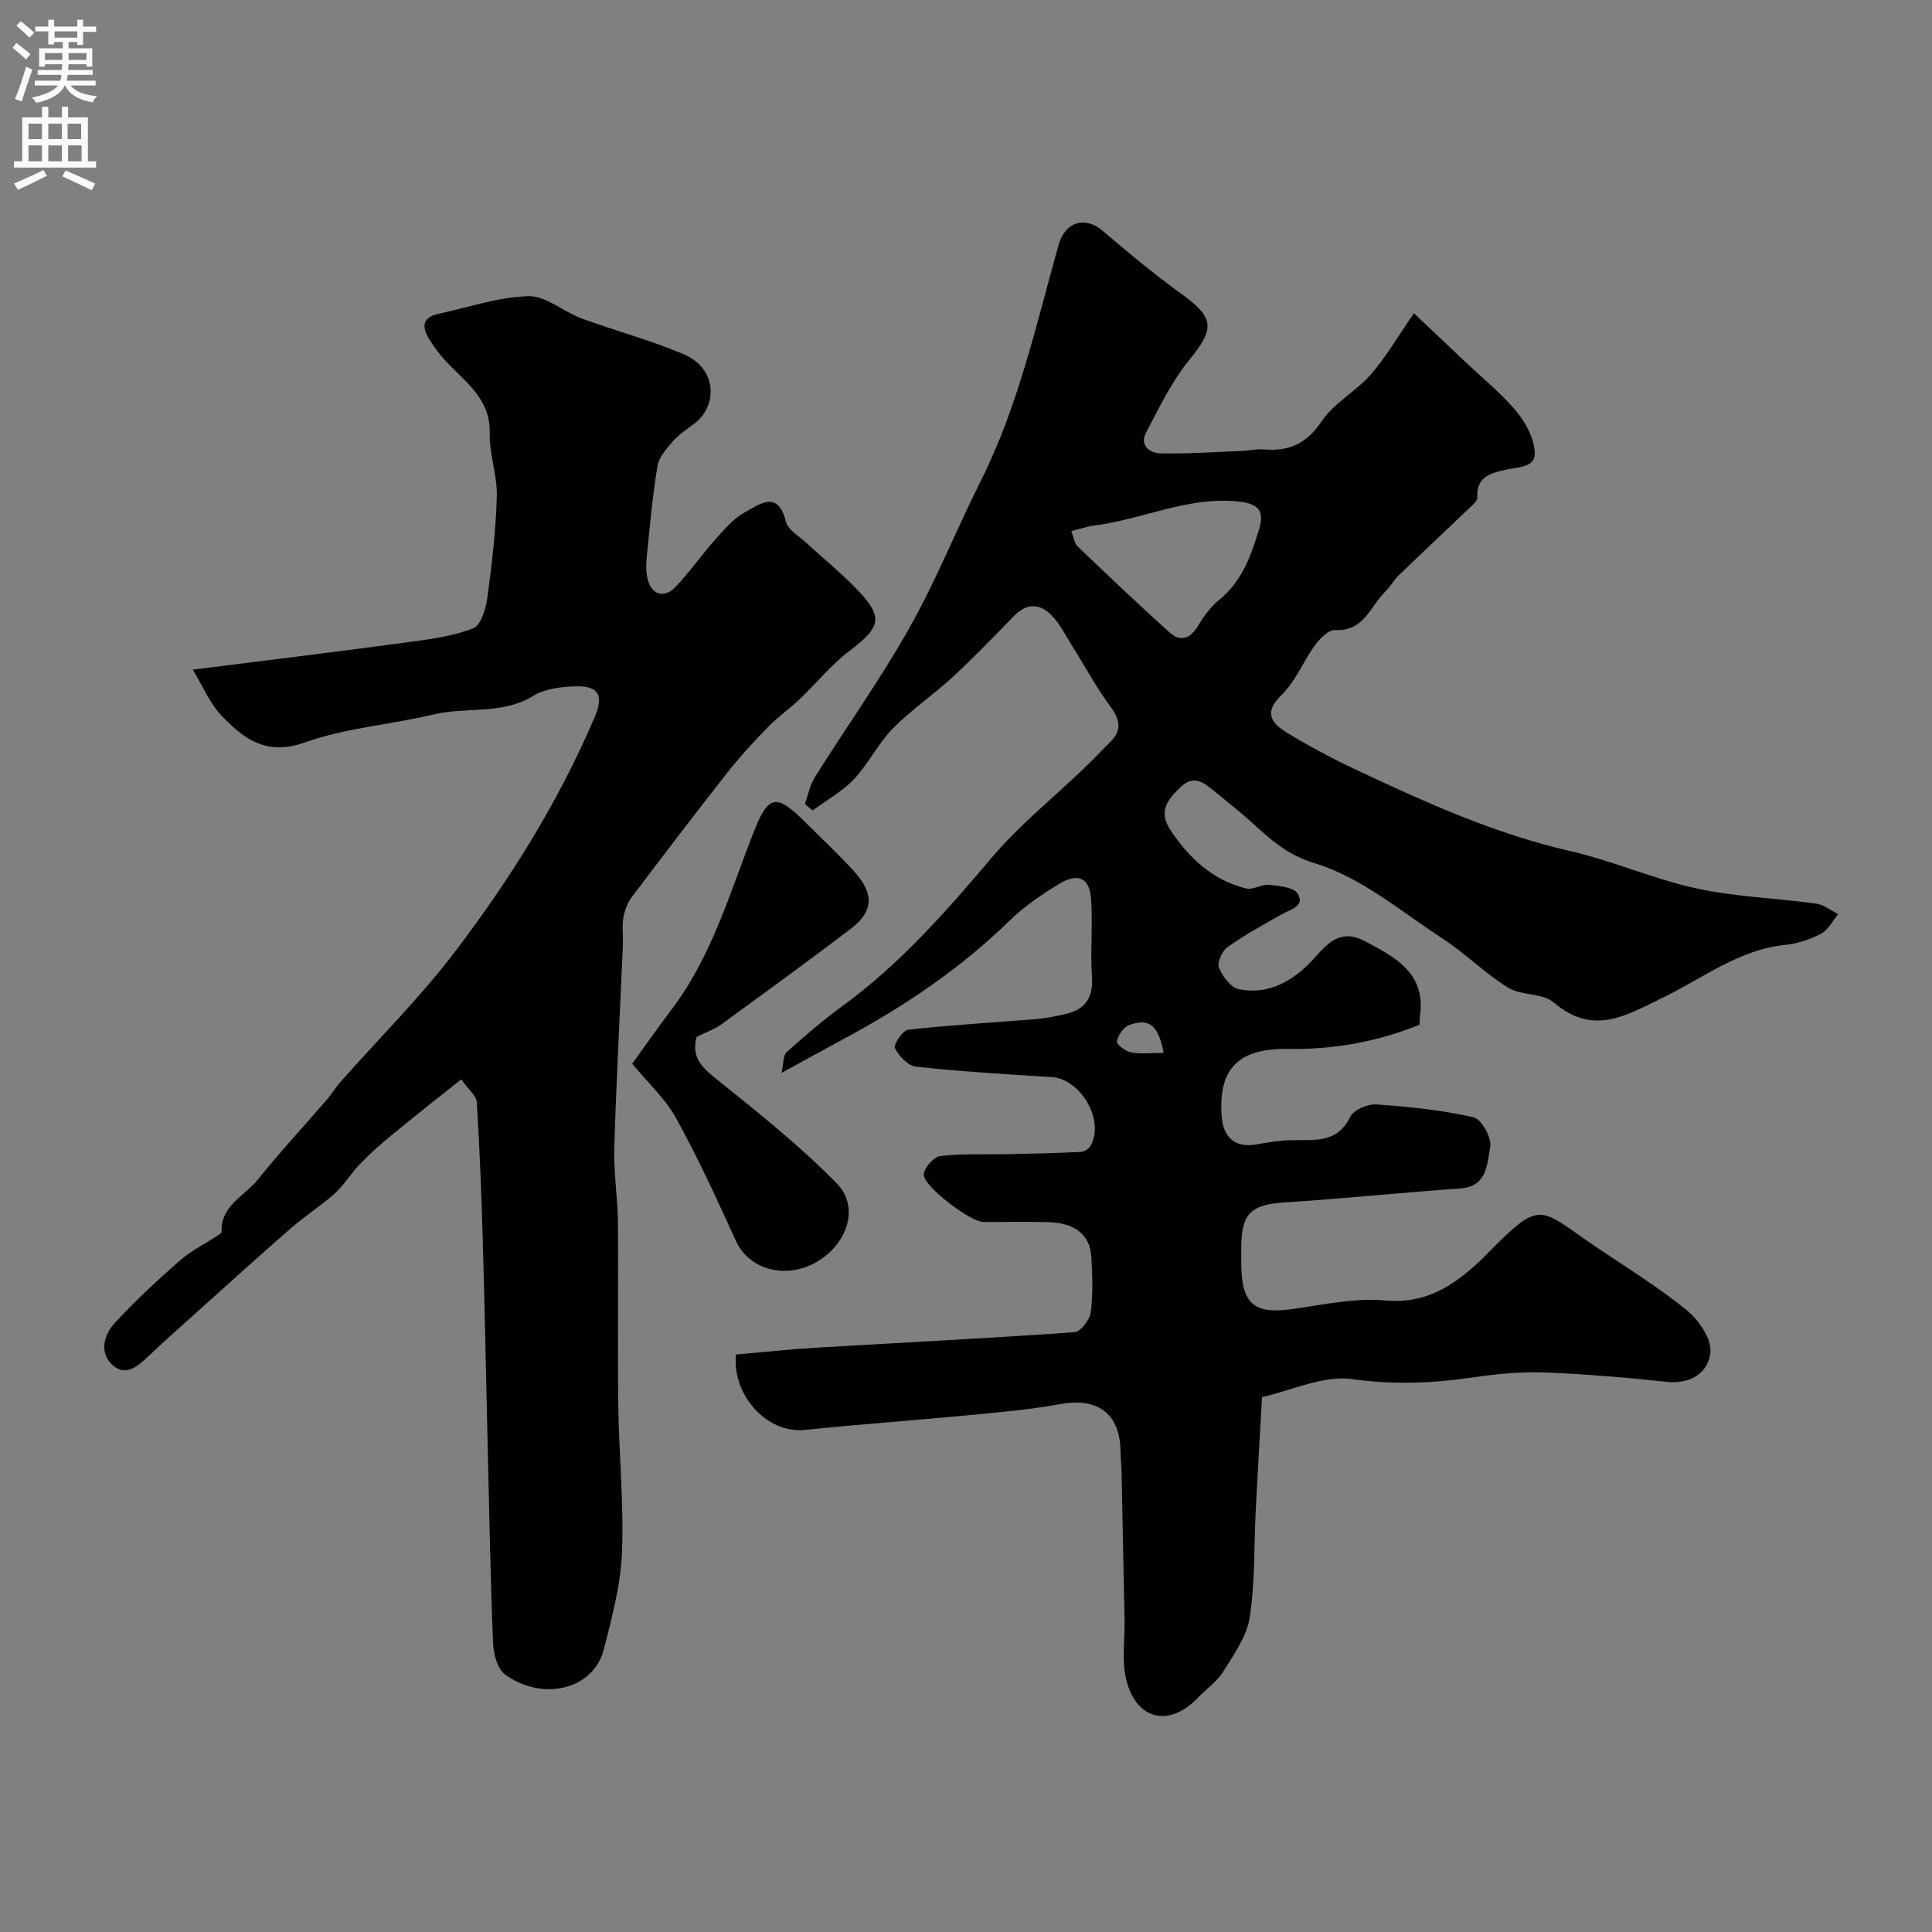 <svg enable-background="new 0 0 400 400" viewBox="0 0 400 400" xmlns="http://www.w3.org/2000/svg"><rect x="0" y="0" width="400" height="400" fill="#808080" stroke="none"/><g fill="#000001"><path d="m152.37 280.44c5.57-.48 11.13-1.09 16.71-1.42 17.79-1.06 35.6-1.94 53.37-3.2 1.27-.09 3.17-2.57 3.38-4.12.5-3.77.33-7.65.12-11.47-.25-4.54-3.37-7.04-8.88-7.2-4.5-.13-9-.01-13.5-.04-2.69-.02-12.49-7.44-12.31-9.88.1-1.4 2.13-3.63 3.47-3.78 4.81-.52 9.69-.28 14.55-.38 4.84-.1 9.68-.22 14.51-.46.69-.03 1.63-.63 1.98-1.23 3.04-5.28-2.02-13.93-8.12-14.28-9.35-.54-18.71-1.14-28.02-2.14-1.63-.18-3.52-2.19-4.34-3.83-.35-.7 1.61-3.7 2.72-3.82 8.83-.97 17.71-1.48 26.56-2.2 1.93-.16 3.85-.57 5.75-.98 4.14-.88 6.06-3.2 5.76-7.71-.36-5.33.18-10.73-.17-16.06-.3-4.5-2.69-5.65-6.69-3.21-3.61 2.2-7.2 4.65-10.21 7.59-10.3 10.06-22.09 17.93-34.71 24.69-3.89 2.08-7.74 4.22-12.5 6.83.45-1.94.32-3.63 1.09-4.32 3.68-3.32 7.45-6.56 11.45-9.47 11.94-8.69 21.54-19.62 31.02-30.82 5.64-6.67 12.58-12.23 18.92-18.31 1.92-1.85 3.78-3.76 5.65-5.66 2.38-2.42 1.97-4.57-.02-7.26-2.93-3.96-5.27-8.34-7.9-12.52-1.37-2.18-2.54-4.6-4.31-6.41-2.3-2.36-5.04-2.6-7.62.03-4.2 4.28-8.35 8.63-12.75 12.7-4.04 3.73-8.66 6.84-12.5 10.75-3.06 3.11-5.02 7.29-8.02 10.47-2.43 2.57-5.69 4.35-8.58 6.48-.53-.45-1.06-.89-1.59-1.34.67-1.86 1.04-3.92 2.07-5.56 6.51-10.35 13.63-20.34 19.62-30.98 5.49-9.74 9.65-20.23 14.68-30.24 7.81-15.55 11.51-32.41 16.16-48.98 1.36-4.84 5.52-5.97 9.06-2.96 5.3 4.5 10.64 8.98 16.28 13.04 6.96 5.01 7.04 7.2 1.74 13.71-3.66 4.5-6.26 9.91-8.98 15.1-1.39 2.66.81 4.24 3.03 4.28 5.63.1 11.27-.29 16.91-.51 1.48-.06 2.98-.44 4.44-.31 5.23.45 8.9-1.21 12.02-5.87 2.54-3.78 7.08-6.15 10.15-9.66 3.09-3.53 5.48-7.69 8.92-12.66 3.89 3.68 7.28 6.88 10.66 10.08 3.54 3.35 7.38 6.46 10.5 10.17 1.92 2.28 3.59 5.41 3.85 8.29.3 3.4-3.12 3.22-5.78 3.81-2.83.63-6.45 1.29-6.09 5.76.04.51-.56 1.18-1.02 1.61-5.08 4.85-10.2 9.65-15.26 14.53-1.04 1-1.76 2.35-2.79 3.36-3.12 3.06-4.42 8.34-10.43 7.97-1.33-.08-3.12 1.78-4.13 3.16-2.45 3.35-4.03 7.5-6.94 10.31-3.85 3.71-1.93 5.91 1.13 7.78 4.73 2.89 9.66 5.5 14.68 7.85 14.21 6.66 28.47 13.12 43.92 16.65 8.83 2.02 17.27 5.8 26.12 7.73 8.12 1.77 16.55 2.03 24.82 3.16 1.61.22 3.08 1.42 4.61 2.17-1.18 1.4-2.09 3.28-3.59 4.08-2.25 1.19-4.85 2.04-7.38 2.3-9.6.98-17.06 6.9-25.28 10.89-7.69 3.73-14.46 8.03-22.65 1.03-2.31-1.98-6.69-1.37-9.43-3.06-4.76-2.93-8.79-7.04-13.49-10.1-8.67-5.65-17.02-12.81-26.61-15.68-7.21-2.16-10.86-6.84-15.81-10.86-1.65-1.34-3.27-2.73-4.93-4.05-2.18-1.72-4.18-3.57-7.08-.76-2.76 2.67-4.54 5.05-1.96 8.9 3.88 5.8 8.71 10.29 15.59 12 1.46.36 3.27-.91 4.84-.74 2.07.22 5.09.5 5.88 1.84 1.53 2.58-1.47 3.21-3.27 4.23-3.84 2.16-7.72 4.29-11.3 6.83-1.12.79-2.18 3.23-1.74 4.29.74 1.8 2.48 4.1 4.15 4.43 5.51 1.09 10.2-1.14 14.21-5.02 3.29-3.18 5.9-8.12 11.93-4.9 6.24 3.33 12.51 6.54 11.33 15.33-.09.65-.07 1.32-.11 1.94-8.8 3.53-17.76 5.15-27.28 5-9.9-.16-14.48 3.84-13.67 14.03.34 4.3 2.79 6.47 7.05 5.76 2.41-.4 4.84-.85 7.28-.9 4.72-.11 9.54.8 12.3-4.86.7-1.43 3.6-2.66 5.39-2.54 6.75.47 13.54 1.17 20.12 2.66 1.63.37 3.83 4.31 3.46 6.14-.69 3.41-.52 8.21-6.22 8.6-12.13.84-24.23 2.11-36.37 2.89-6.86.44-8.95 2.27-8.96 9.23 0 1.17-.01 2.33 0 3.5.06 8.37 2.67 10.48 10.73 9.33 6.33-.9 12.82-2.34 19.07-1.76 8.4.78 14.08-3.04 19.61-8.16.24-.23.48-.46.71-.7 12.32-12.59 11.17-10.41 23.72-1.96 6.22 4.18 12.64 8.14 18.43 12.87 2.47 2.02 5.13 5.9 4.86 8.66-.4 4.17-3.98 6.67-9.03 6.13-8.51-.9-17.05-1.63-25.6-1.94-4.91-.17-9.89.35-14.77 1.06-8.26 1.2-16.29 1.5-24.76.32-5.99-.84-12.55 2.36-18.67 3.72-.48 8.48-.92 15.89-1.3 23.3-.38 7.43-.12 14.95-1.24 22.27-.6 3.93-3.26 7.67-5.45 11.2-1.32 2.13-3.56 3.68-5.34 5.53-5.86 6.11-12.66 4.62-14.77-3.73-1-3.95-.27-8.34-.36-12.53-.2-10.27-.41-20.54-.63-30.81-.03-1.32-.2-2.64-.21-3.96-.07-7.85-4.74-11.26-12.54-9.81-6.26 1.16-12.65 1.69-19 2.3-11.28 1.08-22.6 1.87-33.87 3.05-7.69.76-15.02-7.07-14.21-15.62zm69.43-170.5c.55 1.42.65 2.56 1.27 3.15 6.31 6.03 12.63 12.06 19.12 17.89 2.31 2.07 4.32 1.16 5.9-1.48 1.17-1.95 2.58-3.91 4.32-5.31 4.78-3.84 6.64-9.24 8.3-14.72 1.07-3.52.02-5.18-4.27-5.63-10.5-1.12-19.83 3.69-29.81 4.95-1.54.2-3.04.72-4.83 1.15zm19.12 108.05c-1.08-5.76-3.03-7.31-7.18-5.74-1.16.44-2.24 2.08-2.51 3.36-.12.56 1.78 2.06 2.92 2.27 2.05.38 4.22.11 6.77.11z"/><path d="m39.91 138.65c15.77-2 30.23-3.75 44.67-5.7 4.53-.61 9.18-1.24 13.38-2.86 1.58-.61 2.62-4 2.93-6.26.95-6.99 1.78-14.04 1.97-21.08.12-4.34-1.58-8.72-1.47-13.06.19-7.2-5.09-10.59-9.13-14.96-1.22-1.31-2.3-2.78-3.26-4.29-1.58-2.47-1.87-4.68 1.8-5.47 6.19-1.33 12.36-3.48 18.58-3.65 3.63-.1 7.26 3.22 11.04 4.61 7 2.58 14.26 4.49 21.11 7.4 7.12 3.03 6.95 10.77 2.31 14.31-1.56 1.19-3.26 2.28-4.54 3.73-1.33 1.52-2.88 3.31-3.19 5.17-1.02 6.13-1.55 12.35-2.19 18.55-.15 1.5-.21 3.09.1 4.55.75 3.46 3.44 4.4 5.84 1.88 2.93-3.08 5.37-6.61 8.21-9.79 1.85-2.08 3.76-4.37 6.13-5.65 2.96-1.6 6.85-4.79 8.51 1.92.41 1.66 2.62 2.92 4.09 4.27 3.4 3.13 7 6.06 10.23 9.35 5.99 6.1 5.51 8.1-1.21 13.18-3.74 2.83-6.75 6.62-10.18 9.88-2.14 2.03-4.59 3.75-6.65 5.86-2.92 3-5.78 6.09-8.37 9.38-6.72 8.55-13.33 17.2-19.87 25.89-.91 1.2-1.46 2.83-1.71 4.33-.29 1.79 0 3.66-.08 5.49-.6 14.03-1.36 28.05-1.78 42.08-.15 5.08.7 10.18.75 15.28.12 12.69-.09 25.38.08 38.07.13 10.1 1.17 20.22.77 30.29-.27 6.73-2.07 13.47-3.74 20.06-2.15 8.5-12.77 10.9-20.48 5.26-1.6-1.17-2.39-4.29-2.48-6.55-.54-13.42-.78-26.86-1.1-40.29-.34-14.26-.61-28.53-1.02-42.79-.28-9.61-.64-19.23-1.24-28.82-.08-1.36-1.73-2.62-3.23-4.76-5.03 4.02-9.81 7.77-14.49 11.62-2.26 1.86-4.46 3.83-6.49 5.94-1.84 1.91-3.22 4.29-5.17 6.05-2.83 2.56-6.11 4.61-8.99 7.12-6.35 5.52-12.58 11.17-18.84 16.79-3.56 3.2-7.14 6.38-10.63 9.66-2.18 2.04-4.66 4.46-7.43 2.1-3.01-2.58-1.98-6.33.33-8.85 4.19-4.55 8.76-8.78 13.41-12.87 2.28-2.01 5.11-3.4 7.68-5.09.37-.25 1-.59.99-.88-.17-5.49 4.82-7.45 7.56-10.87 4.57-5.7 9.55-11.06 14.33-16.6.96-1.11 1.7-2.4 2.67-3.5 7.94-8.98 16.5-17.48 23.74-26.99 11.49-15.08 21.53-31.17 29-48.71 1.85-4.35.79-6.39-3.84-6.28-3 .07-6.43.45-8.89 1.96-6.49 3.98-13.81 2.23-20.61 3.85-8.87 2.11-18.19 2.77-26.69 5.8-7.95 2.84-12.65-.73-17.23-5.51-2.43-2.53-3.85-6.04-5.99-9.55z"/><path d="m144.22 214.69c-1.29 4.72 1.78 6.85 5.06 9.48 8.25 6.63 16.57 13.29 23.96 20.83 4.76 4.86 2.27 12.5-4.14 16.26-6.03 3.53-13.88 1.96-16.77-4.41-3.89-8.56-7.82-17.12-12.35-25.34-2.24-4.06-5.86-7.36-9.09-11.27 2.78-3.84 5.38-7.58 8.13-11.2 8.32-10.96 12.04-24.05 16.95-36.58 3.07-7.83 4.65-8.31 10.61-2.37 3.42 3.41 6.96 6.7 10.2 10.26 4.26 4.68 4.1 8.34-.65 11.95-8.82 6.72-17.8 13.24-26.77 19.77-1.42 1.02-3.15 1.62-5.14 2.62z"/></g><path d="m2.6 9.9.8-1c.9.7 1.9 1.4 2.9 2.3l-.9 1.1c-1.1-1-2-1.8-2.8-2.4zm.5 10.6c.9-2.1 1.6-4.3 2.3-6.7.4.2.8.4 1.3.6-.7 2.1-1.5 4.3-2.2 6.6zm.3-15.2.9-.9c1 .8 2 1.6 2.8 2.4l-1 1c-.9-.9-1.8-1.7-2.7-2.5zm12.6-1.2h1.2v1.4h2.7v1.1h-2.7v2.7h-1.2v-.6h-1.8v1.3h4.9v3.8h-1.2v-.5h-3.7c0 .4-.1.9-.1 1.2h5.1v1h-5.2c0 .5-.1.9-.2 1.2h6v1h-5.2c1.1 1.3 2.9 2 5.5 2.2-.4.4-.7.8-.9 1.3-2.9-.5-4.8-1.6-5.7-3.5h-.1c-.8 1.7-2.7 2.9-5.9 3.6-.2-.4-.6-.8-.9-1.1 2.8-.6 4.6-1.4 5.4-2.5h-4.8v-1h5.3c.1-.3.2-.7.2-1.2h-4.9v-1h5c0-.4 0-.8.1-1.2h-3.6v.5h-1.2v-3.8h4.9v-1.3h-1.8v.5h-1.2v-2.7h-2.7v-1h2.7v-1.4h1.2v1.4h4.8zm-6.7 8.3h3.6c0-.4 0-.9 0-1.4h-3.6zm1.9-4.6h4.8v-1.3h-4.7v1.3zm6.7 3.2h-3.7v1.4h3.7v-2.4z" fill="#fafafb"/><path d="m8.7 22.1h1.3v2.2h2.8v-2.2h1.3v2.2h4.1v9.1h1.7v1.3h-17v-1.3h1.7v-9.1h4.1zm.3 13.1.7 1.2c-1.8.9-3.8 1.9-6 2.9-.2-.4-.5-.8-.8-1.3 2.3-1 4.4-1.9 6.1-2.8zm-3.1-6.4h2.8v-3.2h-2.8zm0 4.6h2.8v-3.3h-2.8zm4.1-4.6h2.8v-3.2h-2.8zm0 4.6h2.8v-3.3h-2.8zm3.6 1.9c2.1.9 4.1 1.8 6.1 2.7l-.7 1.4c-2.2-1.1-4.2-2-6.1-2.9zm3.2-9.7h-2.8v3.2h2.8zm-2.7 7.8h2.8v-3.3h-2.8z" fill="#fafafb"/></svg>